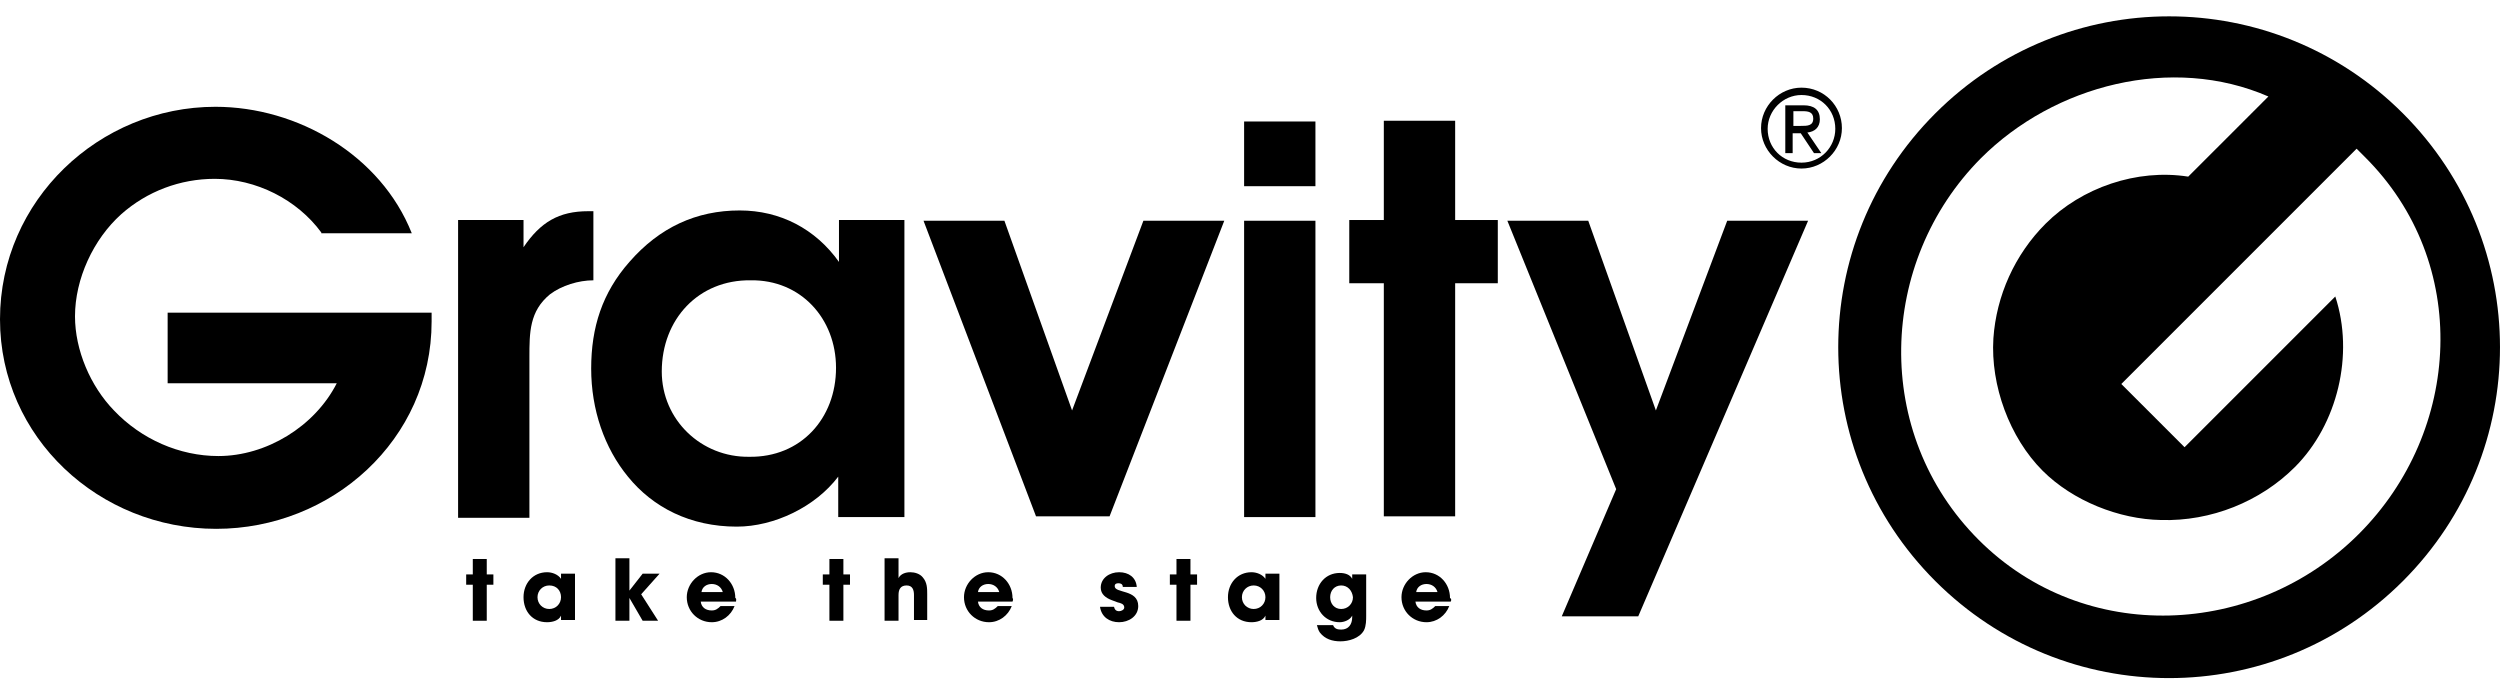<svg width="144" height="40" viewBox="0 0 144 40" fill="none" xmlns="http://www.w3.org/2000/svg">
<path d="M26.428 12.673H30.155V14.24C31.129 12.8 32.188 12.165 33.882 12.165H34.179V16.146C33.332 16.146 32.358 16.442 31.68 16.951C30.494 17.925 30.494 19.153 30.494 20.593V29.826H26.386V12.673H26.428Z" fill="black"/>
<path d="M52.052 29.784H48.282V27.454C46.969 29.191 44.598 30.334 42.438 30.334C39.769 30.334 37.609 29.233 36.169 27.454C34.814 25.802 34.052 23.6 34.052 21.228C34.052 18.856 34.687 16.866 36.254 15.087C37.991 13.096 40.108 12.122 42.607 12.122C44.937 12.122 46.969 13.181 48.325 15.087C48.325 15.087 48.325 15.087 48.325 12.673H52.094V29.784H52.052ZM43.242 16.146C40.235 16.104 38.118 18.391 38.118 21.398C38.118 24.193 40.405 26.353 43.158 26.311C46.122 26.353 48.155 24.108 48.155 21.186C48.155 18.348 46.122 16.104 43.242 16.146Z" fill="black"/>
<path d="M71.661 6.998H75.769V10.725H71.661V6.998ZM71.661 12.715H75.769V29.784H71.661V12.715Z" fill="black"/>
<path d="M79.708 16.315H77.718V12.673H79.708V6.955H83.817V12.673H86.273V16.315H83.817V29.741H79.708V16.315Z" fill="black"/>
<path d="M93.092 28.174L86.824 12.715H91.483L95.379 23.642L99.487 12.715H104.146L94.363 35.501H89.958L93.092 28.174Z" fill="black"/>
<path d="M59.675 29.741L53.195 12.715H57.854L61.751 23.642L65.859 12.715H70.518L63.911 29.741H59.675Z" fill="black"/>
<path d="M18.508 13.393C17.111 11.487 14.739 10.301 12.367 10.301C10.377 10.301 8.471 11.021 6.988 12.334C5.379 13.774 4.32 16.061 4.32 18.221C4.32 20.169 5.209 22.245 6.565 23.642C8.132 25.294 10.334 26.268 12.579 26.268C15.332 26.268 18.127 24.574 19.398 22.075H9.656V18.009H24.861V18.518C24.861 25.337 19.101 30.461 12.452 30.461C5.718 30.461 0 25.209 0 18.391C0 11.53 5.718 6.151 12.409 6.151C17.153 6.151 21.939 8.946 23.718 13.435H18.508V13.393Z" fill="black"/>
<path d="M138.409 6.532C130.955 -0.922 118.927 -0.922 111.473 6.532C104.019 13.986 104.019 26.014 111.473 33.468C118.927 40.922 130.955 40.922 138.409 33.468C145.863 26.014 145.863 13.986 138.409 6.532ZM135.868 30.758C129.896 36.729 120.071 37.195 113.972 31.096C107.831 24.955 108.169 15.087 114.099 9.115C118.334 4.88 125.111 3.144 130.659 5.558L126.042 10.174C123.078 9.708 119.901 10.809 117.826 12.885C116.047 14.664 114.988 17.035 114.819 19.492C114.649 22.202 115.751 25.209 117.656 27.115C119.393 28.852 122.061 29.911 124.475 29.953C127.355 30.038 130.193 28.894 132.184 26.904C134.64 24.447 135.614 20.424 134.513 17.078L125.831 25.76L122.188 22.118L135.741 8.565L136.207 9.031C142.348 15.129 141.798 24.828 135.868 30.758Z" fill="black"/>
<path d="M103.765 5.049C105.078 5.049 106.094 6.108 106.094 7.379C106.094 8.649 105.036 9.708 103.765 9.708C102.494 9.708 101.436 8.649 101.436 7.379C101.436 6.108 102.494 5.049 103.765 5.049ZM105.713 7.421C105.713 6.32 104.866 5.473 103.765 5.473C102.706 5.473 101.817 6.362 101.817 7.421C101.817 8.522 102.664 9.369 103.765 9.369C104.866 9.369 105.713 8.48 105.713 7.421ZM102.833 6.066H103.892C104.485 6.066 104.824 6.32 104.824 6.87C104.824 7.336 104.527 7.59 104.104 7.633L104.908 8.819H104.485L103.723 7.675H103.257V8.819H102.833V6.066ZM103.723 7.252C104.104 7.252 104.443 7.252 104.443 6.828C104.443 6.447 104.146 6.405 103.85 6.405H103.299V7.252H103.723Z" fill="black"/>
<path d="M28.037 33.68V35.755H27.233V33.68H26.852V33.087H27.233V32.198H28.037V33.087H28.419V33.68H28.037Z" fill="black"/>
<path d="M32.315 35.755V35.459C32.188 35.755 31.807 35.84 31.511 35.84C30.663 35.84 30.155 35.205 30.155 34.4C30.155 33.595 30.706 32.96 31.511 32.96C31.807 32.96 32.146 33.087 32.315 33.341V33.045H33.12V35.713H32.315V35.755ZM31.638 33.722C31.256 33.722 30.96 34.019 30.96 34.4C30.96 34.781 31.256 35.078 31.638 35.078C32.019 35.078 32.315 34.781 32.315 34.4C32.315 34.019 32.061 33.722 31.638 33.722Z" fill="black"/>
<path d="M36.932 34.231L37.906 35.755H37.016L36.254 34.442V35.755H35.449V32.155H36.254V34.019L37.016 33.045H37.99L36.932 34.231Z" fill="black"/>
<path d="M42.395 34.654H40.362C40.405 34.993 40.659 35.162 40.998 35.162C41.209 35.162 41.336 35.078 41.506 34.908H42.311C42.099 35.459 41.591 35.84 40.998 35.84C40.193 35.84 39.558 35.205 39.558 34.4C39.558 33.638 40.193 32.96 40.955 32.96C41.76 32.96 42.353 33.638 42.353 34.442C42.438 34.485 42.395 34.569 42.395 34.654ZM40.998 33.638C40.701 33.638 40.447 33.807 40.405 34.103H41.633C41.548 33.807 41.294 33.638 40.998 33.638Z" fill="black"/>
<path d="M48.579 33.68V35.755H47.774V33.68H47.393V33.087H47.774V32.198H48.579V33.087H48.96V33.68H48.579Z" fill="black"/>
<path d="M52.645 35.755V34.273C52.645 33.976 52.56 33.722 52.221 33.722C51.882 33.722 51.755 33.934 51.755 34.273V35.755H50.951V32.155H51.755V33.299C51.882 33.045 52.179 32.96 52.433 32.96C52.687 32.96 52.984 33.045 53.153 33.257C53.407 33.553 53.407 33.892 53.407 34.231V35.713H52.645V35.755Z" fill="black"/>
<path d="M58.32 34.654H56.33C56.372 34.993 56.626 35.162 56.965 35.162C57.177 35.162 57.304 35.078 57.473 34.908H58.278C58.066 35.459 57.558 35.84 56.965 35.84C56.16 35.84 55.525 35.205 55.525 34.4C55.525 33.638 56.16 32.96 56.922 32.96C57.727 32.96 58.32 33.638 58.32 34.442C58.362 34.485 58.362 34.569 58.32 34.654ZM56.922 33.638C56.626 33.638 56.372 33.807 56.33 34.103H57.558C57.473 33.807 57.219 33.638 56.922 33.638Z" fill="black"/>
<path d="M64.461 35.84C63.91 35.84 63.445 35.544 63.36 34.95H64.165C64.207 35.12 64.292 35.205 64.461 35.205C64.588 35.205 64.757 35.12 64.757 34.993C64.757 34.781 64.546 34.739 64.376 34.696C64.249 34.654 64.165 34.612 64.037 34.569C63.699 34.442 63.402 34.23 63.402 33.849C63.402 33.299 63.91 32.96 64.461 32.96C65.012 32.96 65.435 33.256 65.478 33.807H64.673C64.673 33.638 64.546 33.595 64.419 33.595C64.292 33.595 64.207 33.638 64.207 33.765C64.207 34.188 65.562 33.934 65.562 34.908C65.562 35.501 65.012 35.84 64.461 35.84Z" fill="black"/>
<path d="M68.57 33.68V35.755H67.765V33.68H67.384V33.087H67.765V32.198H68.57V33.087H68.951V33.68H68.57Z" fill="black"/>
<path d="M72.889 35.755V35.459C72.762 35.755 72.381 35.84 72.085 35.84C71.238 35.84 70.73 35.205 70.73 34.4C70.73 33.595 71.28 32.96 72.085 32.96C72.381 32.96 72.72 33.087 72.889 33.341V33.045H73.694V35.713H72.889V35.755ZM72.212 33.722C71.831 33.722 71.534 34.019 71.534 34.4C71.534 34.781 71.831 35.078 72.212 35.078C72.593 35.078 72.889 34.781 72.889 34.4C72.889 34.019 72.593 33.722 72.212 33.722Z" fill="black"/>
<path d="M78.565 36.306C78.311 36.772 77.675 36.941 77.21 36.941C76.744 36.941 76.32 36.814 76.024 36.433C75.939 36.306 75.897 36.179 75.854 36.009H76.786C76.871 36.221 77.04 36.264 77.252 36.264C77.675 36.264 77.887 35.967 77.887 35.544V35.459C77.76 35.713 77.421 35.84 77.167 35.84C76.363 35.84 75.812 35.205 75.812 34.442C75.812 33.638 76.363 33.002 77.167 33.002C77.464 33.002 77.76 33.087 77.887 33.341V33.087H78.692V35.459C78.692 35.713 78.692 36.052 78.565 36.306ZM77.252 33.722C76.871 33.722 76.617 34.019 76.617 34.4C76.617 34.781 76.871 35.078 77.252 35.078C77.633 35.078 77.93 34.781 77.93 34.4C77.887 34.019 77.633 33.722 77.252 33.722Z" fill="black"/>
<path d="M83.562 34.654H81.529C81.572 34.993 81.826 35.162 82.165 35.162C82.376 35.162 82.503 35.078 82.673 34.908H83.478C83.266 35.459 82.757 35.84 82.165 35.84C81.36 35.84 80.725 35.205 80.725 34.4C80.725 33.638 81.36 32.96 82.122 32.96C82.927 32.96 83.52 33.638 83.52 34.442C83.605 34.485 83.605 34.569 83.562 34.654ZM82.165 33.638C81.868 33.638 81.614 33.807 81.572 34.103H82.8C82.715 33.807 82.461 33.638 82.165 33.638Z" fill="black"/>
</svg>
